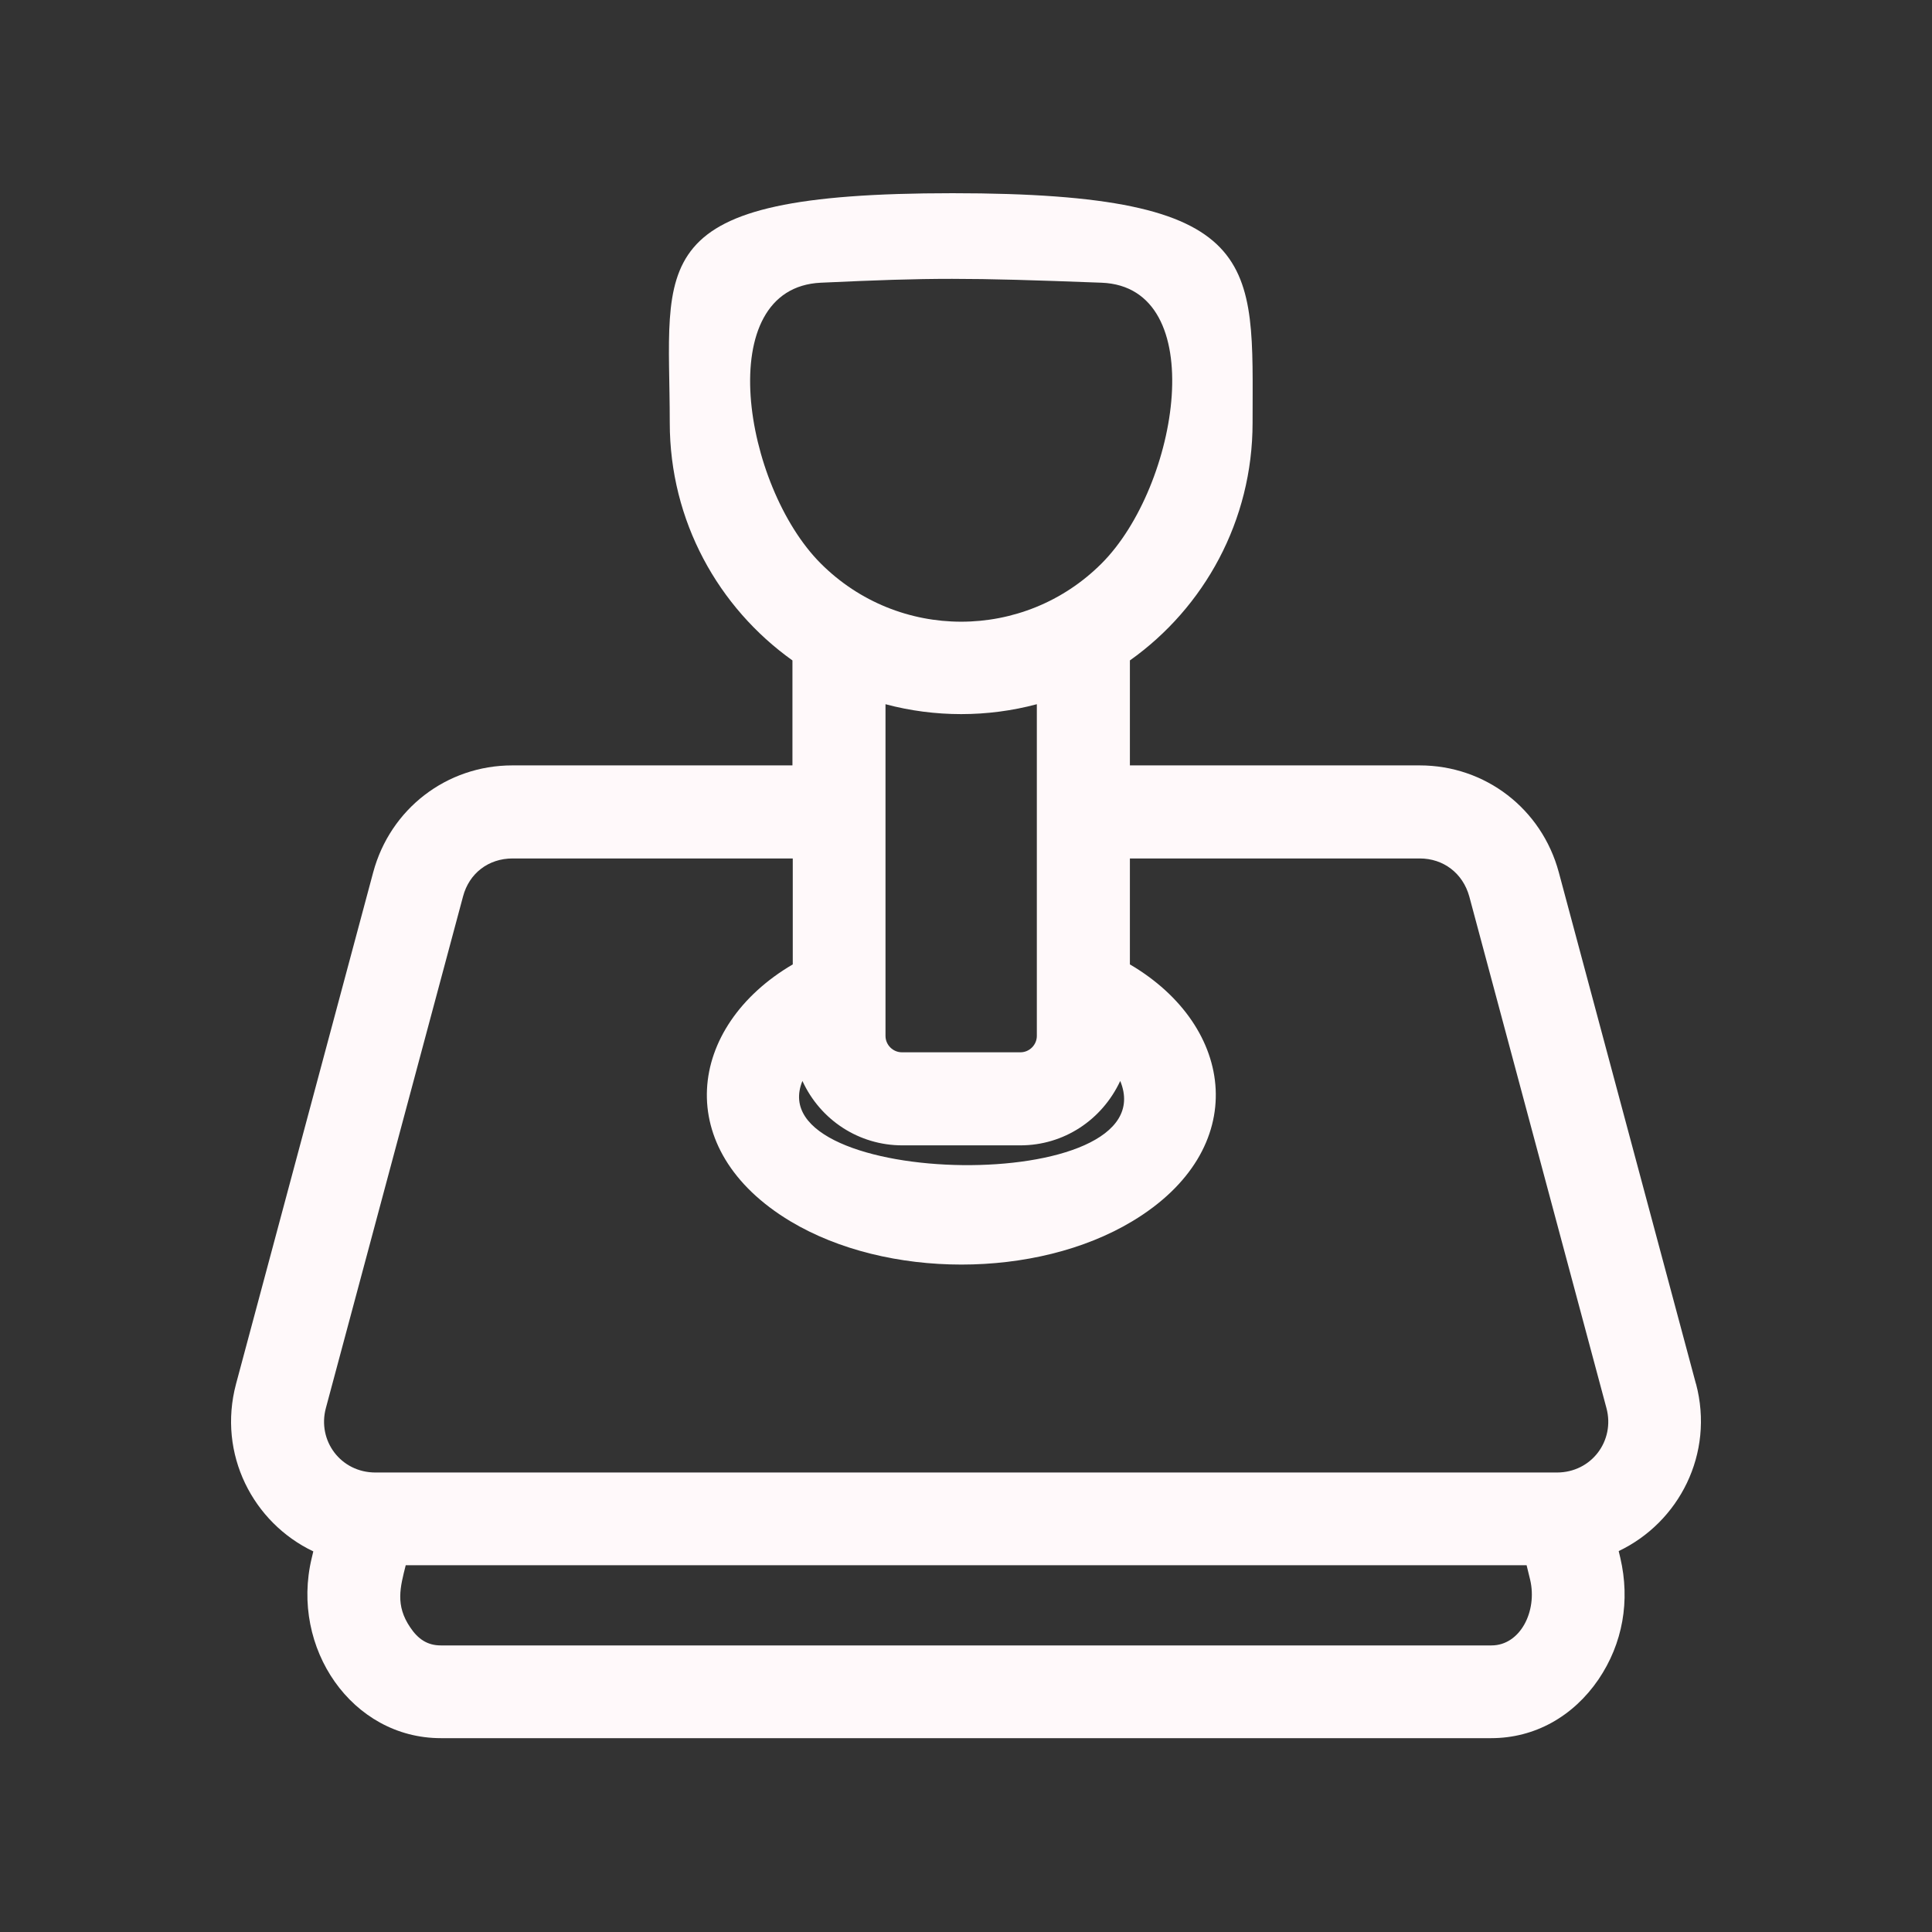 <?xml version="1.0" encoding="UTF-8"?>
<svg id="Layer_1" data-name="Layer 1" xmlns="http://www.w3.org/2000/svg" viewBox="0 0 60 60">
  <rect x="0" y="0" width="60" height="60" fill="#333333" stroke="none"/>
  <defs>
    <style>
      .cls-1 {
        fill: #fff9fa;
      }
    </style>
  </defs>
  <path class="cls-1" d="M52.67,42.98l-4.26-15.89c-.53-1.97-2.28-3.32-4.32-3.32h-9v-3.26c2.31-1.64,3.81-4.34,3.81-7.38,0-5,.42-7.13-9.32-7.13s-8.78,2.13-8.78,7.13c0,3.05,1.51,5.74,3.81,7.38v3.26h-8.7c-2.04,0-3.79,1.35-4.32,3.32l-4.26,15.89c-.58,2.18.53,4.31,2.4,5.2l-.05.21c-.67,2.79,1.25,5.59,4.01,5.59h32.62c1.36,0,2.55-.68,3.33-1.82.76-1.12.99-2.45.68-3.78l-.05-.21c1.87-.89,2.98-3.02,2.4-5.2ZM25.49,8.78c3.48-.16,4.49-.16,8.72,0,3.4.13,2.41,6.31,0,8.72-2.41,2.41-6.31,2.41-8.72,0-2.41-2.41-3.4-8.56,0-8.72ZM28.01,35.57h3.68c1.34,0,2.53-.78,3.1-2,1.48,3.61-11.25,3.36-9.87,0,.56,1.22,1.76,2,3.1,2ZM27.5,32.17h0v-10.3h0c1.53.41,3.17.41,4.7,0h0v10.3h0c0,.28-.23.51-.51.51h-3.68c-.28,0-.51-.23-.51-.51ZM46.31,51.1H13.69c-.42,0-.71-.2-.95-.56-.47-.69-.31-1.25-.14-1.93h34.81l.11.45c.23.98-.31,2.04-1.2,2.04ZM48.34,45.73H11.66c-1.08,0-1.81-.99-1.54-2l4.26-15.89c.19-.72.79-1.18,1.54-1.18h8.7v3.29c-3.29,1.93-3.79,5.75-.07,7.98,2.99,1.79,7.63,1.79,10.61,0,3.72-2.23,3.22-6.05-.07-7.98v-3.29h9c.74,0,1.34.46,1.54,1.18l4.26,15.89c.27,1.01-.46,2-1.54,2Z"/>
</svg>